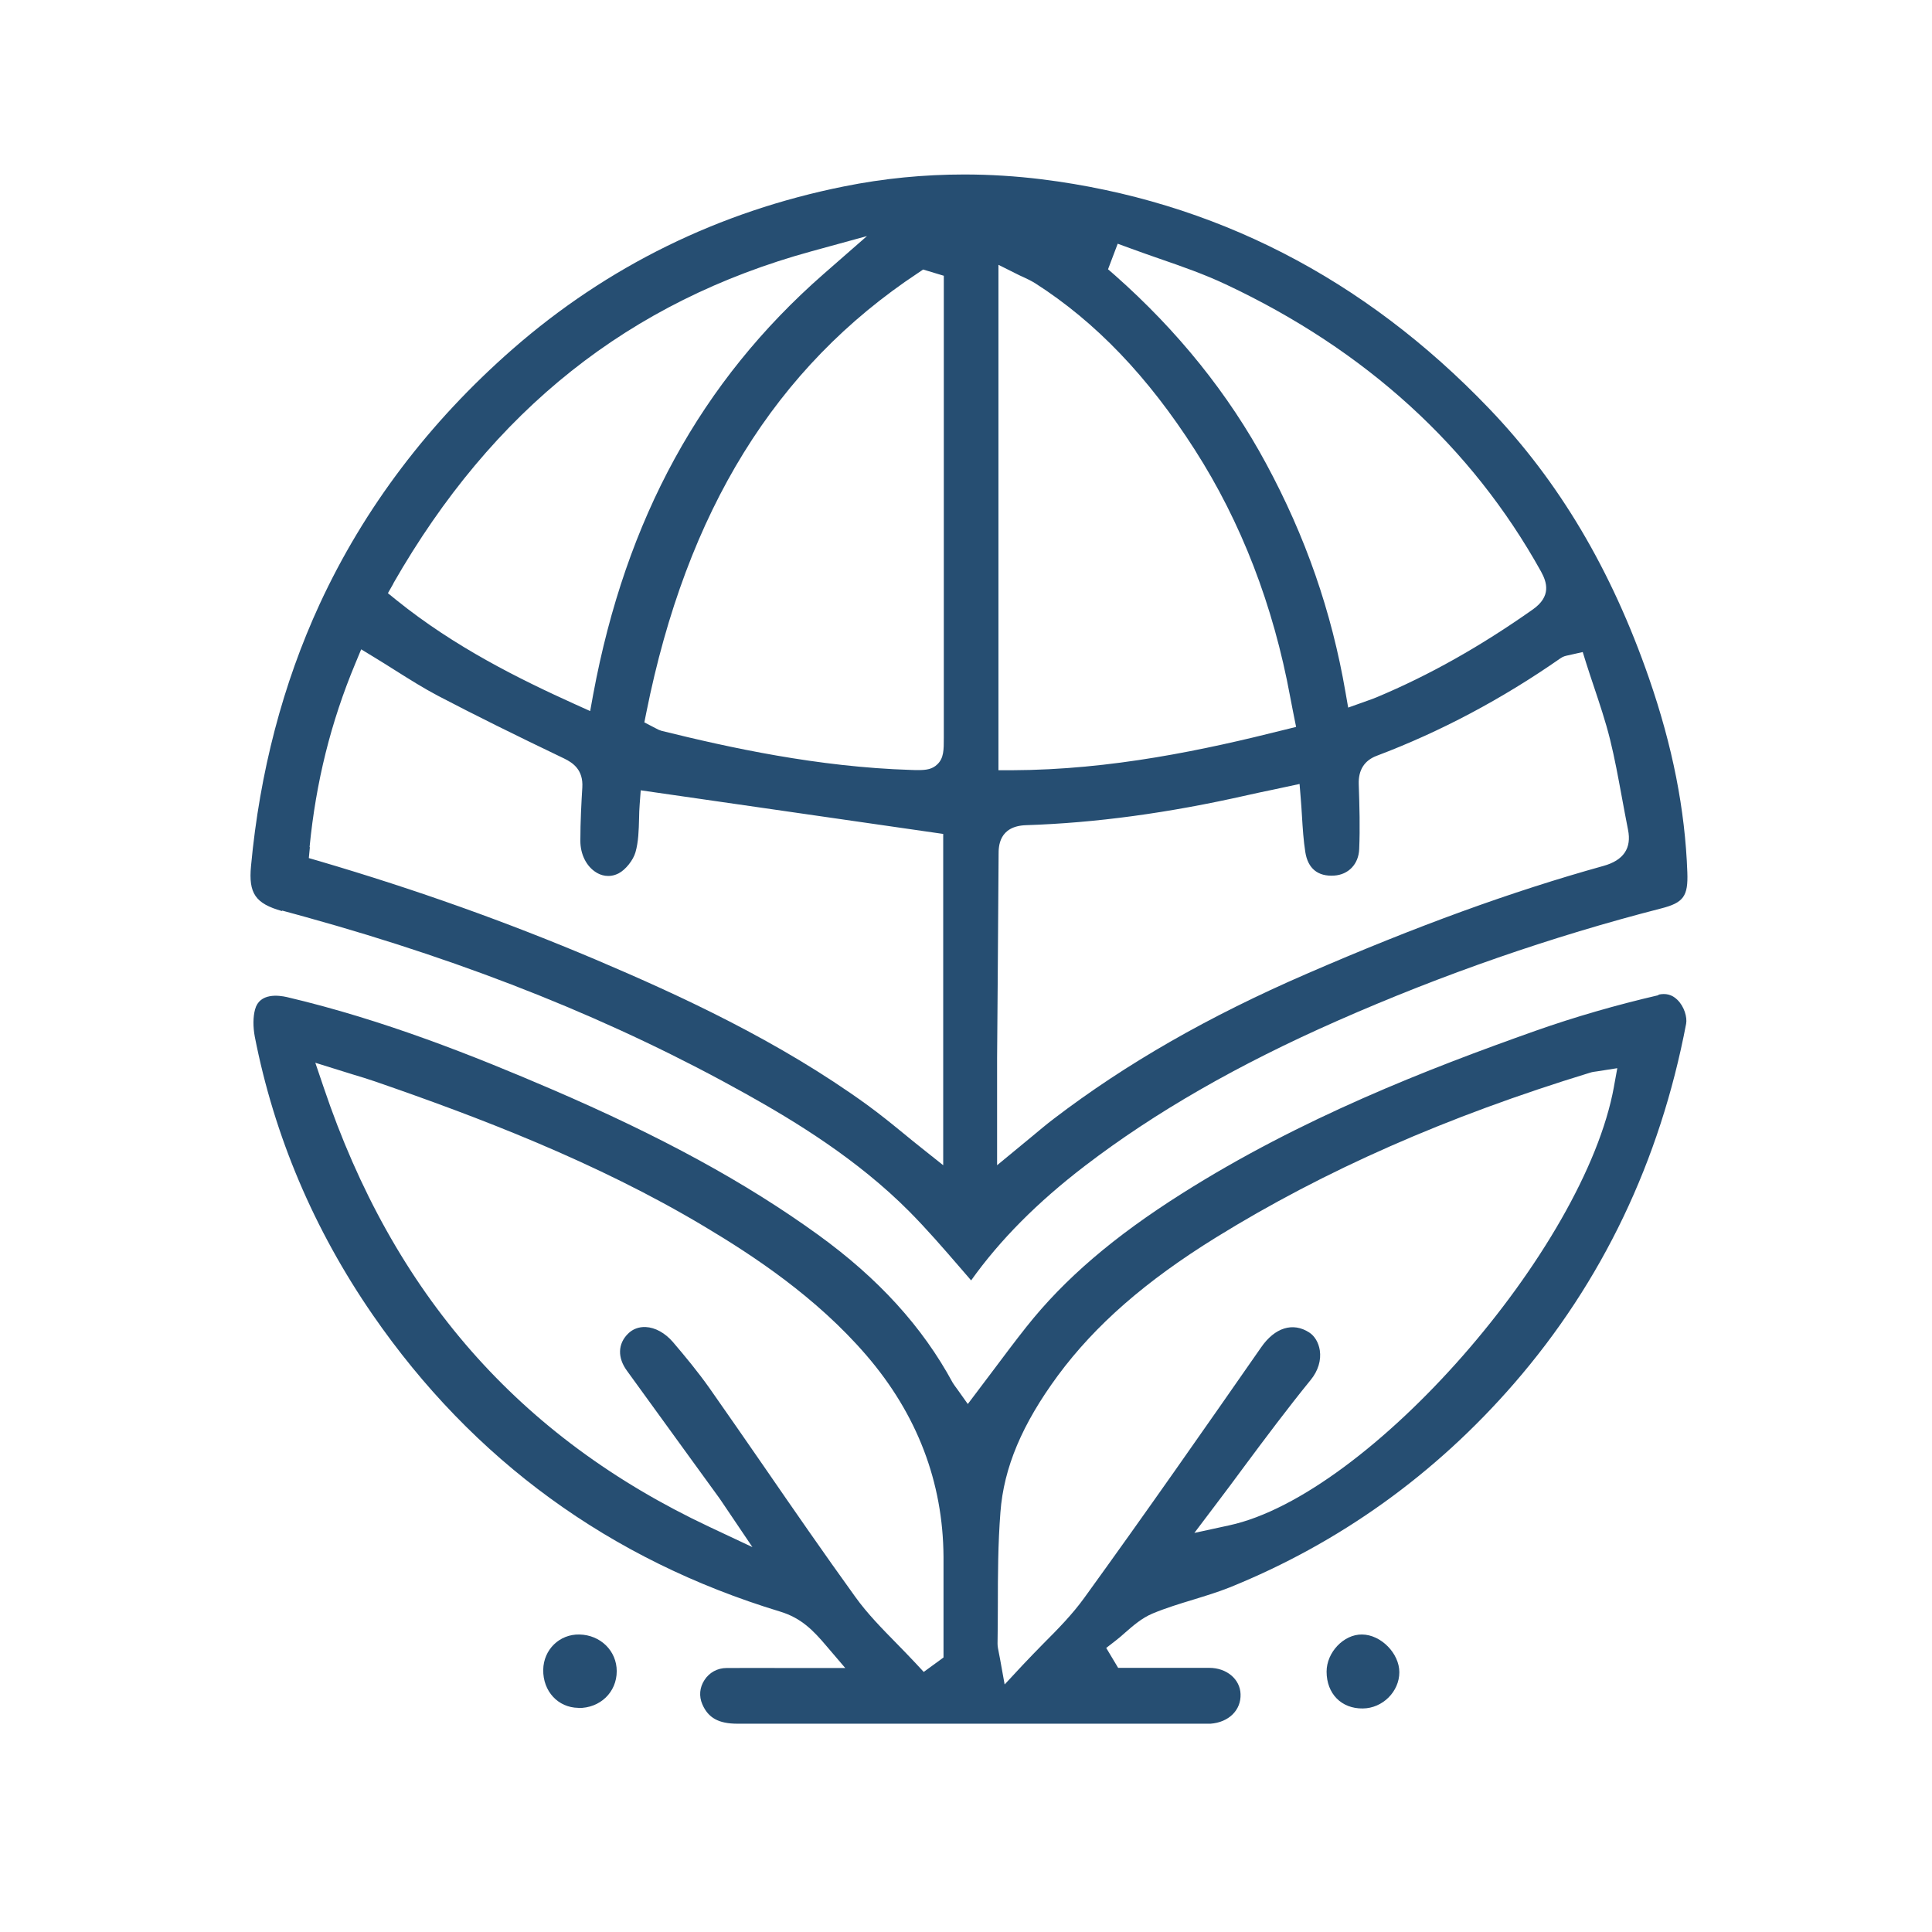<?xml version="1.0" encoding="UTF-8"?>
<svg id="Layer_1" data-name="Layer 1" xmlns="http://www.w3.org/2000/svg" viewBox="0 0 128 128">
  <path d="M18.7,60.33h0c.33.09.66.18.99.27l.58.16c10.96,3.04,20.51,6.88,29.2,11.74,3.2,1.79,7.32,4.29,10.77,7.76,1.17,1.18,2.27,2.45,3.34,3.69.25.29.5.58.76.88,1.91-2.68,4.38-5.17,7.54-7.59,4.64-3.55,10.12-6.7,16.75-9.62,7.01-3.09,14.21-5.58,21.41-7.43,1.5-.38,1.81-.81,1.75-2.4-.15-4.16-.98-8.36-2.54-12.86-2.49-7.18-5.95-13.02-10.59-17.86-8.29-8.66-18.26-13.77-29.63-15.19-1.71-.21-3.43-.32-5.14-.32-2.68,0-5.35.26-7.97.79-8.29,1.66-15.68,5.29-21.96,10.78-5.54,4.85-9.84,10.53-12.78,16.89-2.44,5.29-3.97,11.13-4.55,17.36-.17,1.81.29,2.48,2.05,2.98ZM74.06,16.15l.82.3c.65.24,1.31.47,1.97.7,1.45.5,2.94,1.02,4.36,1.69,9.26,4.35,16.29,10.75,20.89,19.03.39.71.69,1.64-.55,2.51-3.49,2.46-6.87,4.36-10.33,5.81-.19.08-.38.15-.61.23l-1.29.46-.18-1.03c-.92-5.34-2.64-10.3-5.27-15.16-2.48-4.6-5.85-8.78-10-12.45l-.46-.4.64-1.69ZM66.16,17.55l1.26.63c.11.06.23.11.34.16.29.13.57.27.83.43,4,2.56,7.46,6.17,10.57,11.03,3.07,4.79,5.2,10.3,6.32,16.38.05.27.1.54.16.83l.23,1.15-.81.2c-5.21,1.31-11.42,2.65-18.03,2.67h-.88s0-33.47,0-33.47ZM66.06,70.09l.04-4.98c.02-2.84.04-5.69.06-8.53,0-.46,0-1.85,1.82-1.91,4.61-.15,9.41-.8,14.67-1.99.56-.13,1.11-.24,1.68-.36l1.77-.38.08.99c.03.39.06.78.08,1.16.05.82.1,1.6.22,2.36.17,1.09.83,1.63,1.91,1.56.95-.06,1.62-.76,1.66-1.75.06-1.4.02-2.84-.03-4.31-.03-.93.37-1.57,1.2-1.88,4.21-1.59,8.3-3.76,12.17-6.46.18-.13.36-.16.49-.19l.98-.22.24.77c.16.5.32.99.49,1.49.38,1.14.78,2.32,1.08,3.53.31,1.25.54,2.52.77,3.76.14.74.27,1.48.42,2.22.25,1.22-.29,2.03-1.63,2.4-6.07,1.69-12.32,3.96-19.69,7.16-6.48,2.81-11.94,5.94-16.71,9.58-.49.37-.96.77-1.49,1.21l-2.28,1.88v-3.67c0-1.19,0-2.32,0-3.44ZM61.17,17.86l1.36.41v30.61c0,.81,0,1.35-.43,1.76-.33.32-.72.38-1.25.38-.15,0-.32,0-.5-.01-6.17-.19-12.07-1.49-16.52-2.59-.14-.04-.24-.09-.35-.15l-.79-.41.13-.65c2.67-13.35,8.56-22.88,18.01-29.13l.34-.23ZM26.06,38.65c6.58-11.49,15.64-18.69,27.7-22l3.68-1.01-2.87,2.51c-8.12,7.11-13.11,16.23-15.27,27.86l-.2,1.1-1.02-.46c-3.67-1.66-7.94-3.77-11.8-6.88l-.58-.47.37-.65ZM20.51,56.12c.42-4.3,1.41-8.28,3.03-12.16l.39-.94.87.53c.47.29.93.57,1.38.86.97.61,1.89,1.19,2.84,1.69,2.41,1.26,5.07,2.58,8.35,4.15.6.29,1.28.76,1.21,1.92-.06.98-.13,2.26-.13,3.54,0,.89.4,1.69,1.05,2.09.27.17.83.4,1.49.06.46-.24.96-.87,1.11-1.39.2-.69.22-1.47.24-2.23,0-.33.02-.65.04-.95l.07-.93,20.04,2.89v21.95l-1.42-1.13c-.42-.33-.82-.66-1.21-.98-.82-.67-1.6-1.3-2.41-1.89-5.87-4.25-12.4-7.25-18-9.63-5.86-2.48-11.84-4.62-18.3-6.52l-.69-.2.07-.72Z" fill="#264e72" stroke-width="0"/>
  <path d="M109.89,65.93c-2.84.66-5.57,1.45-8.12,2.35-7.18,2.54-15.58,5.81-23.44,10.78-4.53,2.86-7.81,5.67-10.33,8.85-.73.92-1.44,1.87-2.16,2.83l-1.72,2.28-.69-.97c-.14-.19-.23-.31-.31-.44-2-3.7-4.92-6.91-8.93-9.81-4.77-3.45-10.39-6.52-17.7-9.66-5.03-2.16-11.05-4.57-17.48-6.08-.53-.12-1.81-.3-2.11.81-.14.51-.14,1.16-.02,1.81,1.29,6.59,3.92,12.79,7.82,18.44,6.64,9.62,15.72,16.23,26.98,19.65,1.42.43,2.21,1.26,3.09,2.3l1.23,1.44h-3.8c-1.39,0-2.72-.01-4.06,0-.61,0-1.15.3-1.47.8-.32.49-.37,1.07-.14,1.6.39.91,1.09,1.29,2.33,1.29h23.19s7.89,0,7.89,0c.09,0,.18,0,.26,0,1.21-.09,2.03-.9,1.99-1.96-.03-.99-.92-1.74-2.07-1.74h-3.88s-2.16,0-2.16,0l-.79-1.32.62-.48c.22-.17.43-.35.64-.54.54-.47,1.1-.96,1.81-1.26.89-.37,1.81-.65,2.7-.92.84-.26,1.63-.5,2.41-.81,7.27-2.94,13.62-7.49,18.85-13.52,5.83-6.72,9.66-14.73,11.39-23.82.08-.43-.12-1.15-.59-1.6-.35-.34-.76-.44-1.25-.33ZM62.5,109.82l-1.3.95-.53-.57c-.41-.44-.84-.88-1.26-1.31-.95-.97-1.94-1.97-2.75-3.1-2.07-2.87-4.11-5.82-6.08-8.68-1.19-1.72-2.38-3.44-3.58-5.15-.75-1.06-1.6-2.09-2.42-3.05-.52-.6-1.17-.96-1.8-.99-.45-.02-.86.13-1.17.44-.68.67-.71,1.59-.07,2.46,1.35,1.87,2.7,3.73,4.06,5.6l1.96,2.7c.1.13.19.27.32.46l1.97,2.92-2.87-1.35c-12.58-5.92-20.93-15.44-25.54-29.12l-.55-1.62,2.47.77c.54.16,1.02.31,1.49.47,6.74,2.33,14.61,5.3,21.82,9.61,3.25,1.94,7.4,4.67,10.72,8.52,3.37,3.91,5.09,8.41,5.12,13.36,0,1.43,0,2.85,0,4.28v2.39ZM106.93,71.99c-1.95,10.78-16.25,27.08-25.5,29.07l-2.3.5,1.42-1.88c.63-.83,1.25-1.66,1.86-2.49,1.42-1.91,2.9-3.89,4.43-5.77.49-.6.7-1.3.6-1.96-.08-.51-.34-.95-.7-1.18-1.08-.7-2.28-.33-3.19.99-3.69,5.3-7.63,10.95-11.72,16.6-.79,1.09-1.71,2.03-2.7,3.02-.45.46-.91.93-1.38,1.43l-1.19,1.28-.31-1.72c-.03-.17-.06-.3-.08-.41-.04-.21-.08-.38-.08-.58.01-.84.02-1.68.02-2.52,0-2.02.01-4.11.17-6.17.22-2.97,1.44-5.85,3.81-9.07,2.48-3.35,5.81-6.26,10.48-9.15,7.18-4.44,15.29-8.01,24.77-10.91.15-.05.31-.07.47-.09l1.34-.21-.22,1.21Z" fill="#264e72" stroke-width="0"/>
  <path d="M38.31,113.15c-1.34-.02-2.34-1.1-2.32-2.52.02-1.34,1.08-2.37,2.4-2.34,1.4.03,2.47,1.09,2.47,2.43,0,1.4-1.11,2.46-2.55,2.44Z" fill="#264e72" stroke-width="0"/>
  <path d="M87.89,110.75c0-1.28,1.14-2.48,2.35-2.46,1.25.01,2.47,1.25,2.47,2.5,0,1.28-1.11,2.39-2.42,2.4-1.42.02-2.4-.98-2.4-2.44Z" fill="#264e72" stroke-width="0"/>
</svg>